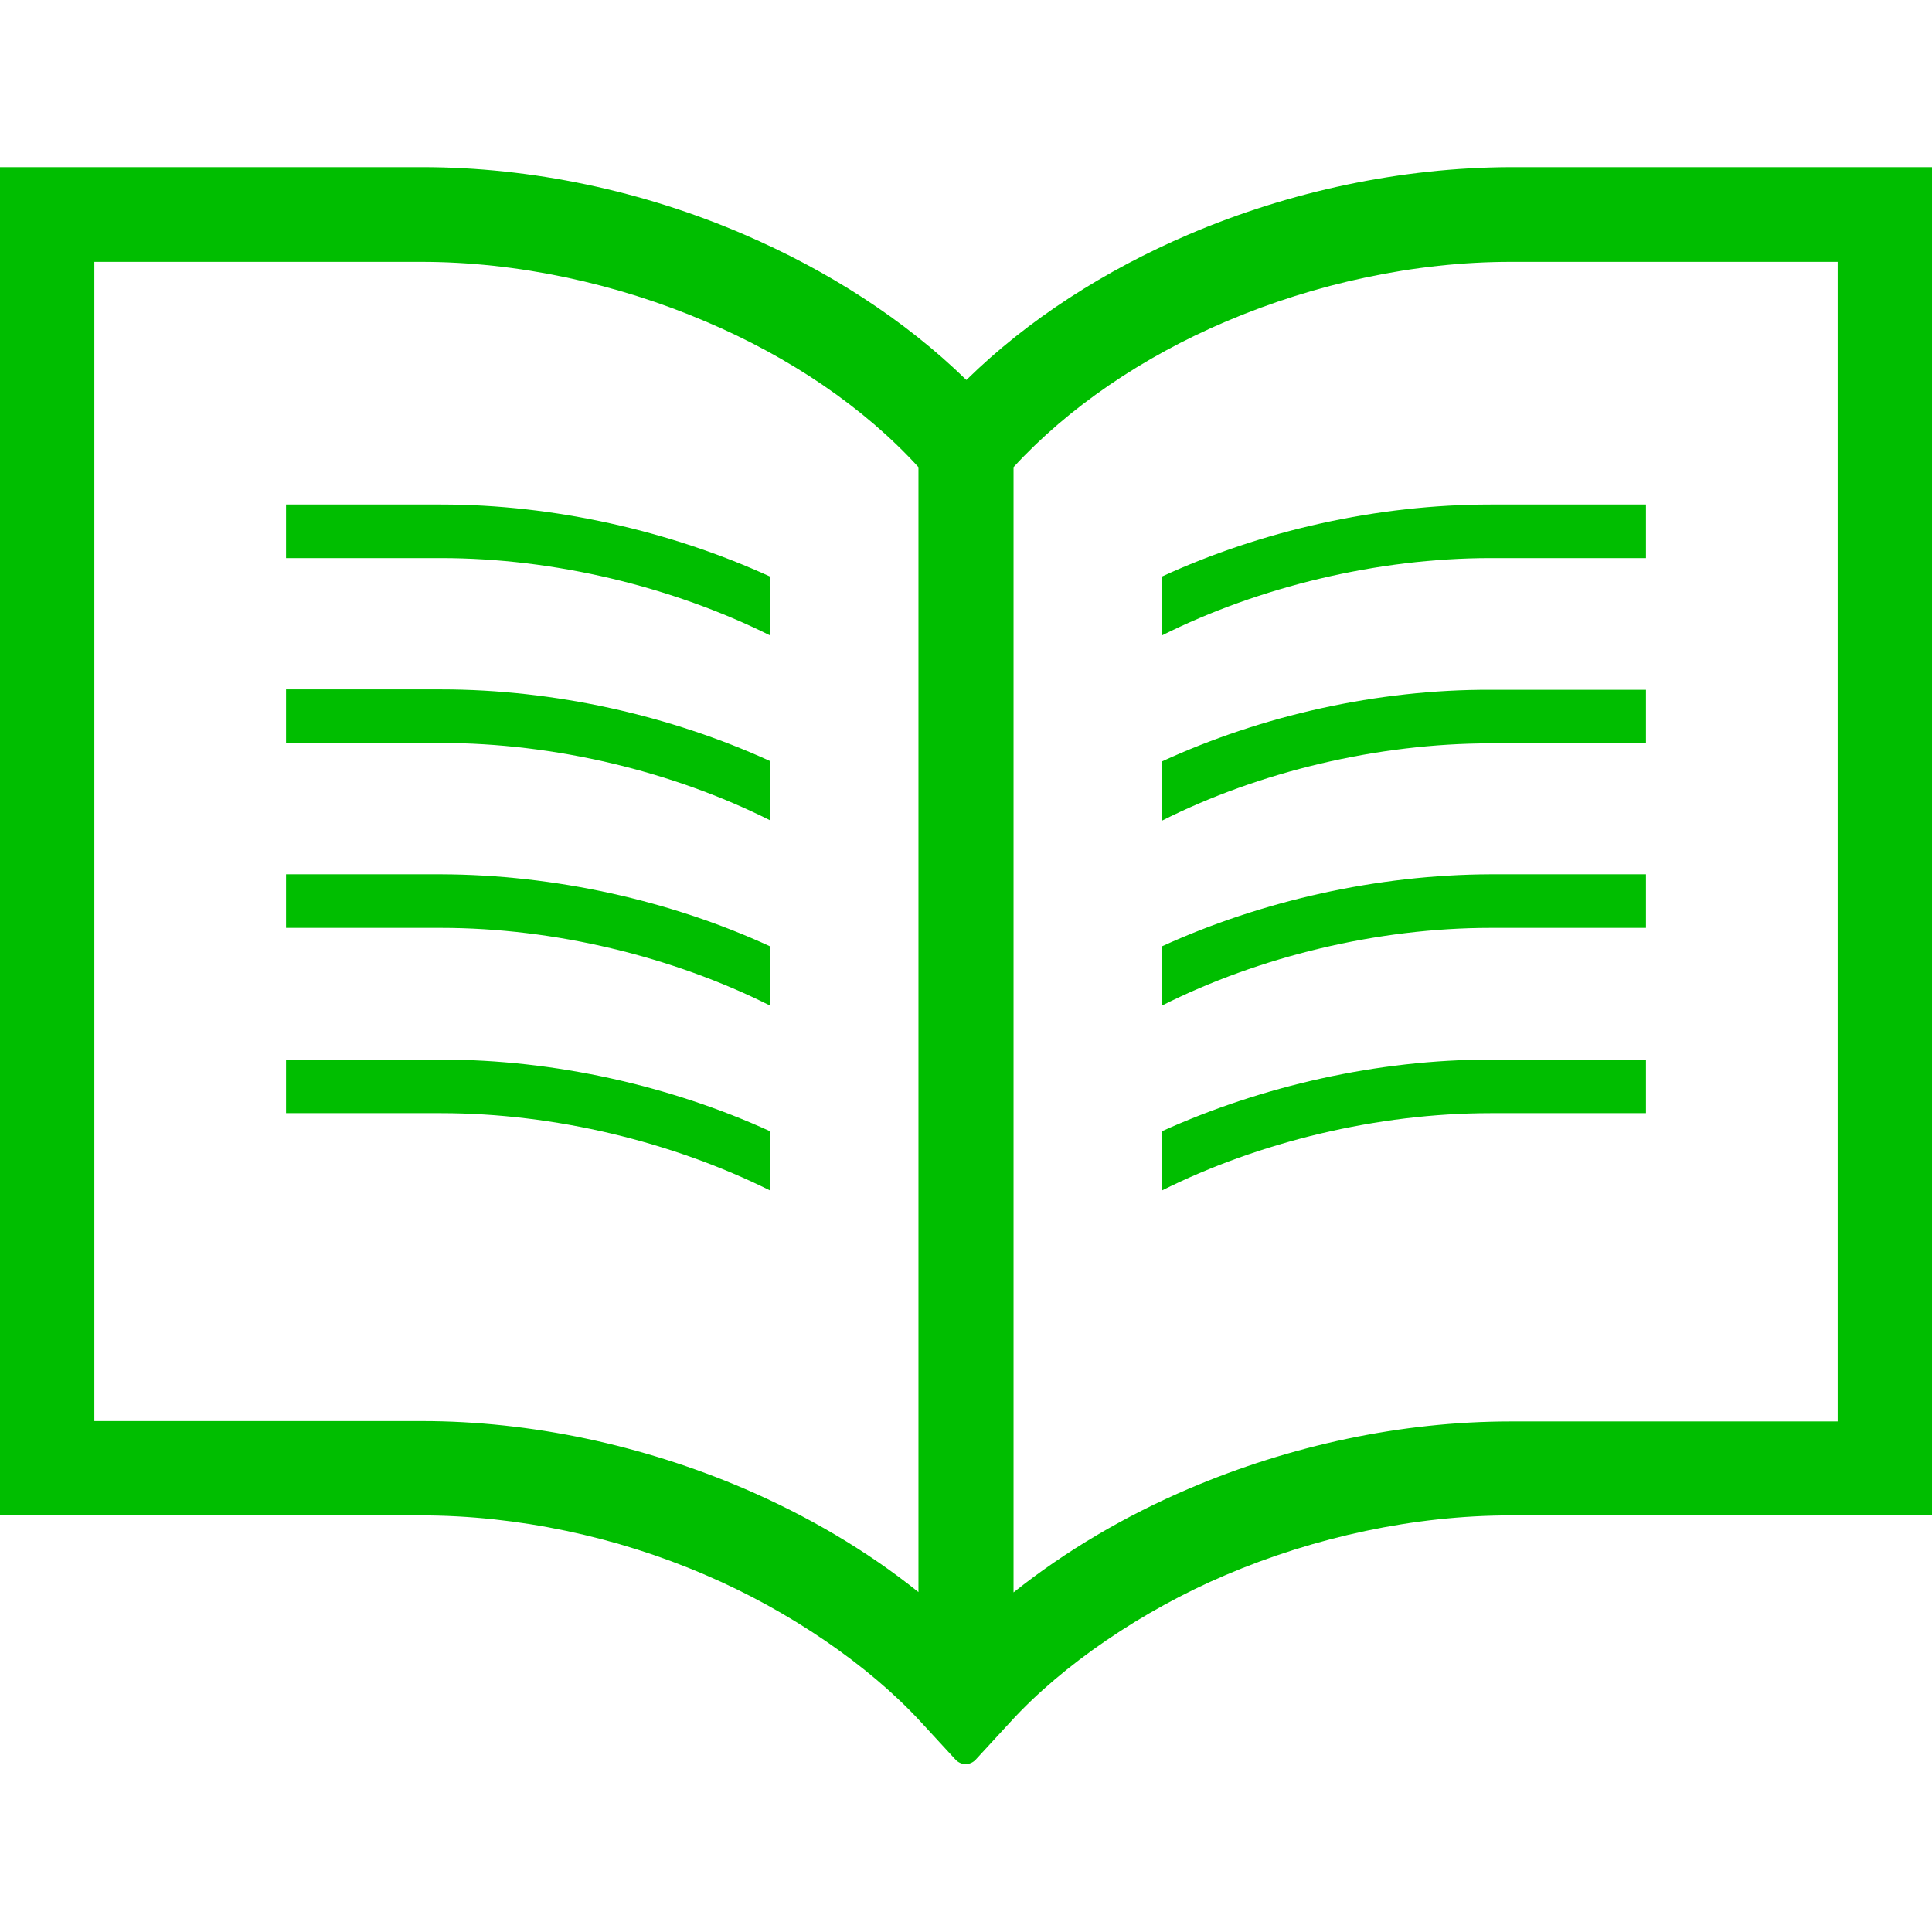<?xml version="1.0" encoding="utf-8"?>
<!-- Generator: Adobe Illustrator 25.0.0, SVG Export Plug-In . SVG Version: 6.00 Build 0)  -->
<svg version="1.1" id="_x32_" xmlns="http://www.w3.org/2000/svg" xmlns:xlink="http://www.w3.org/1999/xlink" x="0px" y="0px"
	 viewBox="0 0 512 512" style="enable-background:new 0 0 512 512;" xml:space="preserve">
<style type="text/css">
	.st0{fill:#00BE00;}
</style>
<g>
	<path class="st0" d="M499.5,44.3c0,0-45,0-99.2,0c-29,0.1-58.5,6.4-85.2,17.8c-22.2,9.5-42.6,22.5-59,38.6
		c-16.5-16.1-36.9-29.1-59-38.6c-26.7-11.5-56.2-17.8-85.2-17.8h-70c-18,0-29.2,0-29.2,0H0v357.3h12.5c0,0,11.2,0,29.2,0h70
		c25.3,0,51.7,5.6,75.3,15.8c22.2,9.5,43.2,23.9,57,38.9c1,1.1,9.3,10.1,9.3,10.1c0.7,0.7,1.6,1.1,2.6,1.1c1,0,1.9-0.4,2.6-1.1
		c0,0,8.3-9,9.3-10.1c13.8-15.1,34.9-29.5,57-38.9c23.7-10.1,50.1-15.8,75.4-15.8c54.3,0,99.2,0,99.2,0H512V44.3H499.5z M243.5,422
		c-13.8-11.1-29.7-20.4-46.5-27.6c-26.7-11.4-56.2-17.8-85.2-17.8H25V69.4h86.7c25.3,0,51.7,5.7,75.3,15.8
		c22.2,9.4,41.9,22.7,56.4,38.6V422z M487,376.7h-86.7c-29,0-58.5,6.4-85.2,17.8c-16.9,7.2-32.7,16.5-46.5,27.5V123.8
		c14.5-15.8,34.2-29.2,56.3-38.6c23.7-10.1,50.1-15.8,75.4-15.8H487V376.7z"/>
	<path class="st0" d="M75.8,133.7v14.2h41.1c30,0,61.3,7.6,87.2,20.5v-15.6c-26.5-12.1-57.2-19.1-87.2-19.1L75.8,133.7L75.8,133.7z"
		/>
	<path class="st0" d="M75.8,182.7v14.2h41.1c30,0,61.3,7.5,87.2,20.5v-15.7c-26.5-12.1-57.2-19-87.2-19H75.8z"/>
	<path class="st0" d="M75.8,231.7v14.2h41.1c30,0,61.3,7.6,87.2,20.6v-15.7c-26.5-12.2-57.2-19-87.2-19.1L75.8,231.7L75.8,231.7z"/>
	<path class="st0" d="M75.8,280.8V295h41.1c30,0,61.3,7.6,87.2,20.5v-15.7c-26.5-12.1-57.2-19-87.2-19H75.8z"/>
	<path class="st0" d="M307.9,152.8v15.6c25.8-12.9,57.2-20.5,87.1-20.5h41.2v-14.2H395C365.1,133.7,334.4,140.6,307.9,152.8z"/>
	<path class="st0" d="M307.9,201.8v15.7c25.8-13,57.2-20.5,87.1-20.5h41.2v-14.2H395C365.1,182.7,334.4,189.6,307.9,201.8z"/>
	<path class="st0" d="M307.9,250.8v15.7c25.8-13,57.2-20.6,87.1-20.6h41.2v-14.2H395C365.1,231.8,334.4,238.7,307.9,250.8z"/>
	<path class="st0" d="M307.9,299.8v15.7c25.8-12.9,57.2-20.5,87.1-20.5h41.2v-14.2H395C365.1,280.8,334.4,287.8,307.9,299.8z"/>
</g>
</svg>
